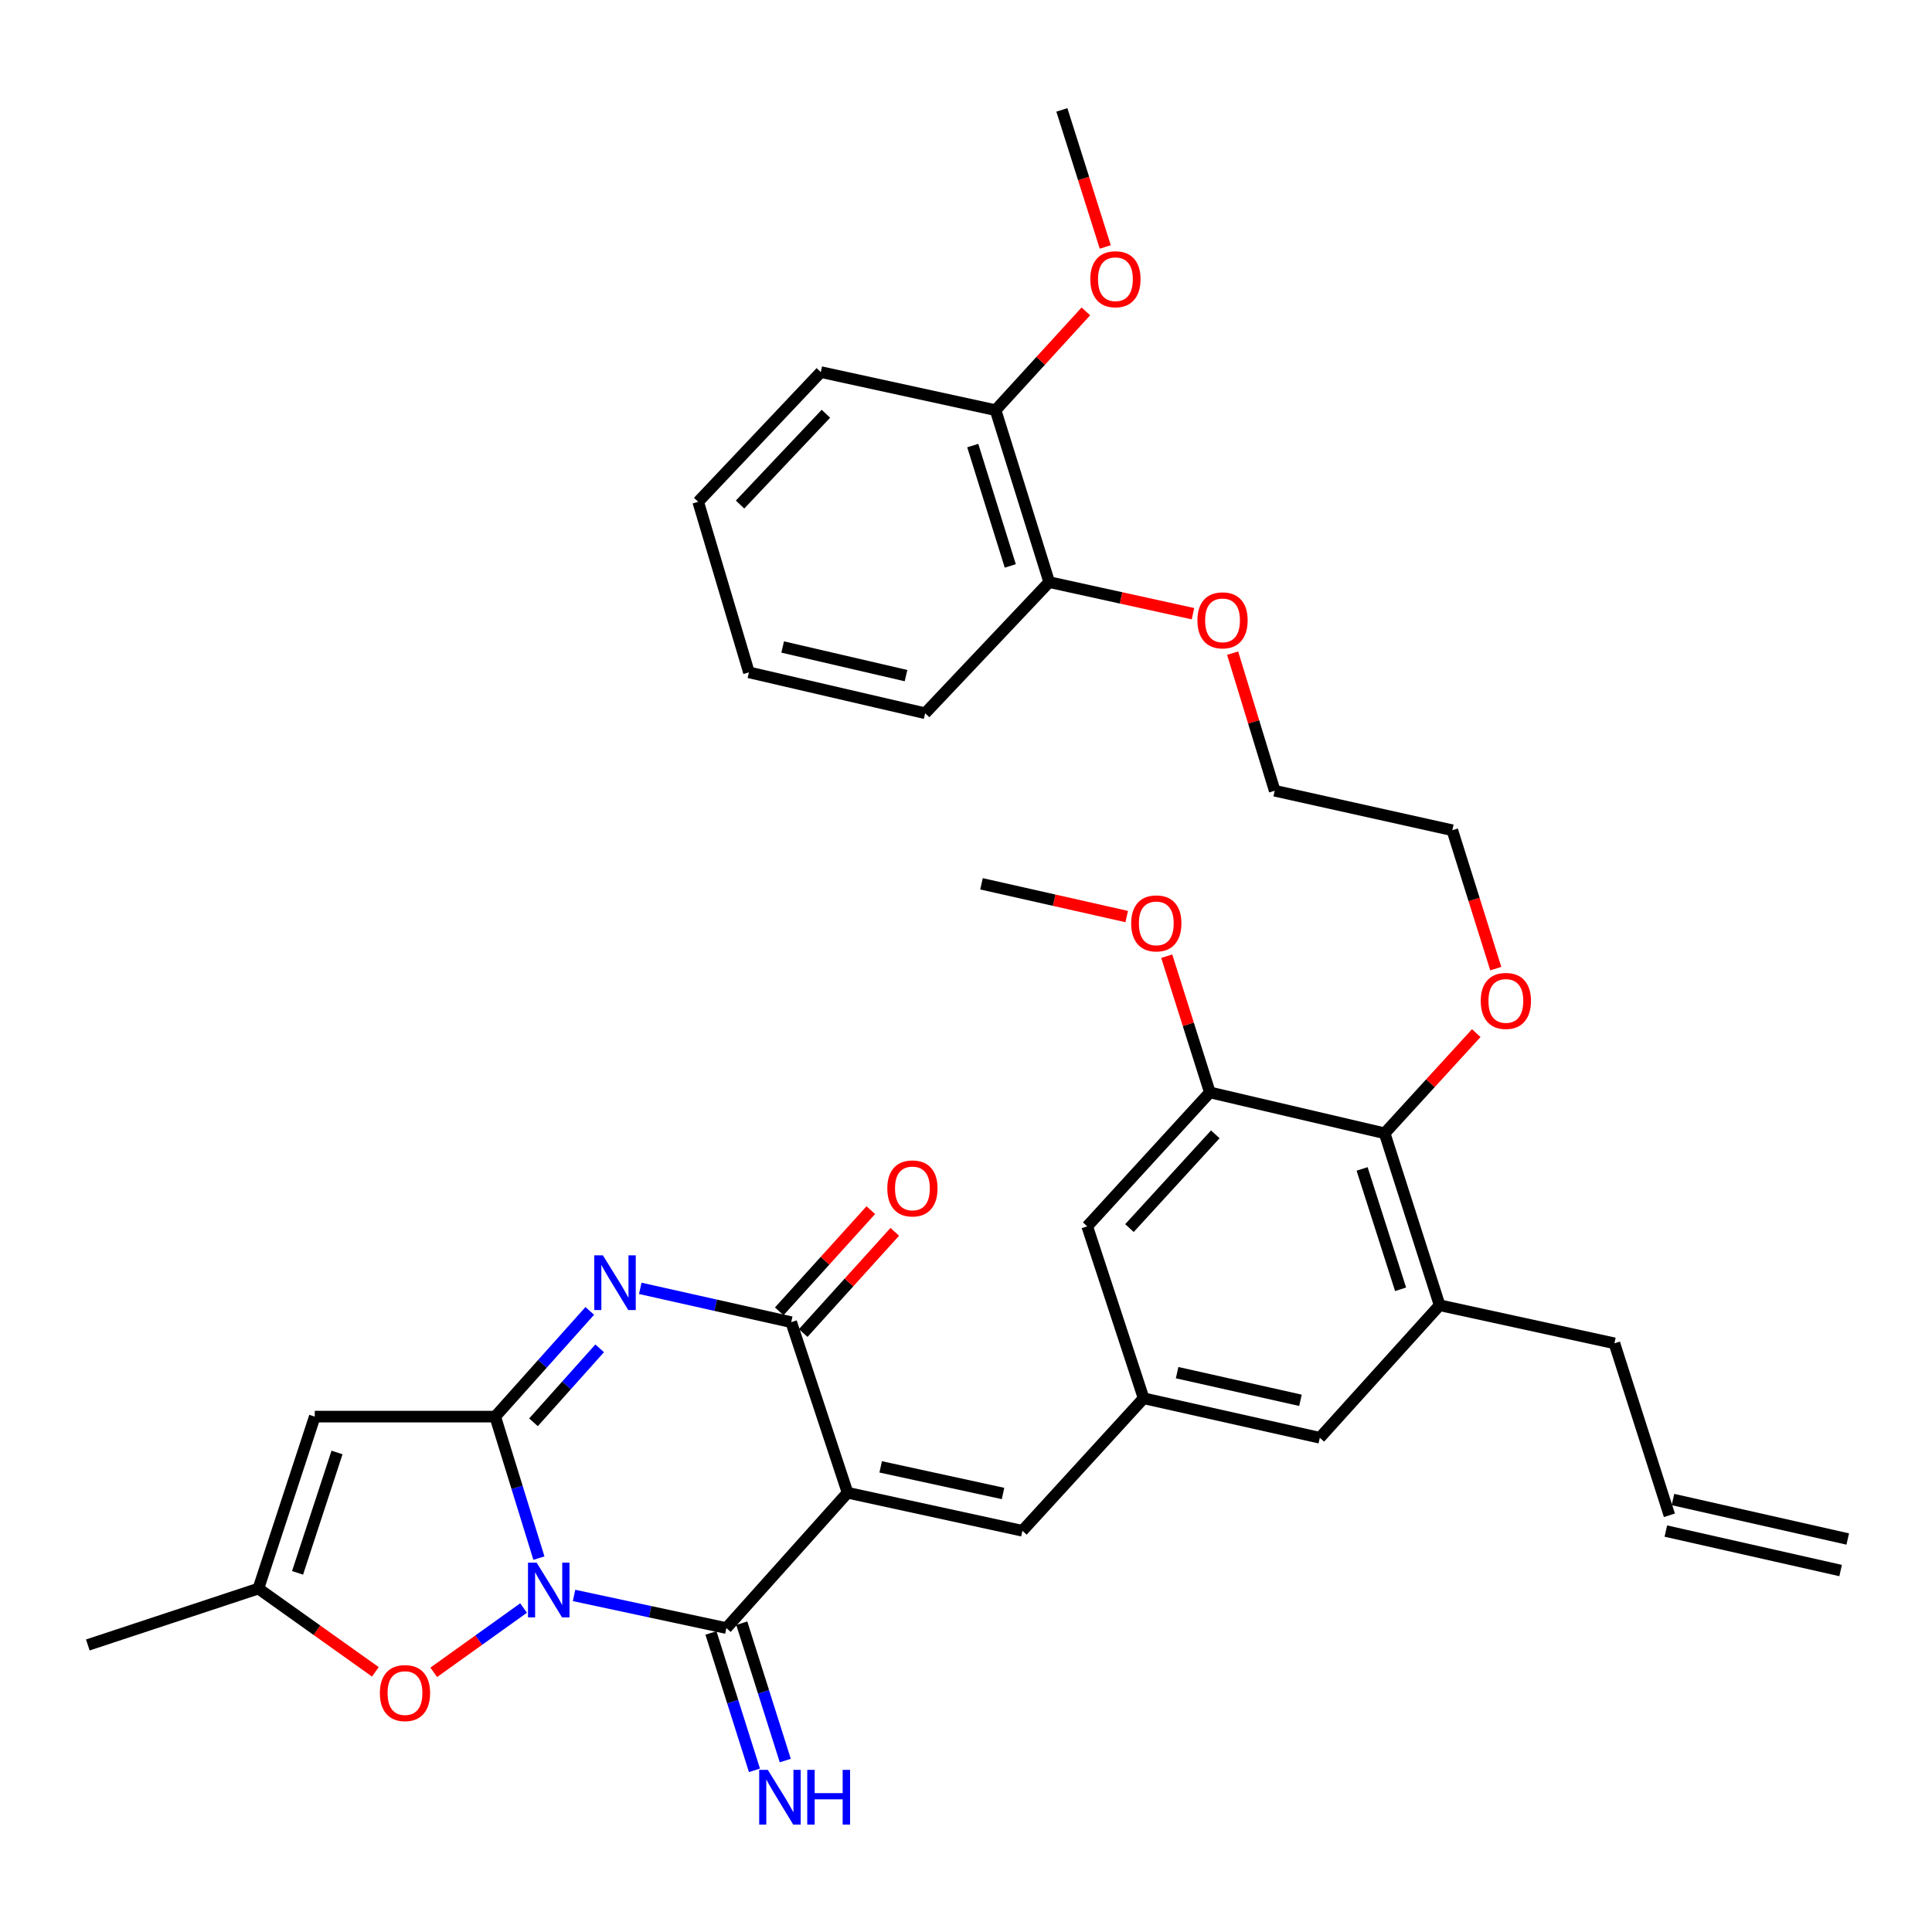 <?xml version='1.0' encoding='iso-8859-1'?>
<svg version='1.1' baseProfile='full'
              xmlns='http://www.w3.org/2000/svg'
                      xmlns:rdkit='http://www.rdkit.org/xml'
                      xmlns:xlink='http://www.w3.org/1999/xlink'
                  xml:space='preserve'
width='1000px' height='1000px' viewBox='0 0 1000 1000'>
<!-- END OF HEADER -->
<rect style='opacity:1.0;fill:#FFFFFF;stroke:none' width='1000' height='1000' x='0' y='0'> </rect>
<path class='bond-1' d='M 278.934,806.479 L 267.627,769.858' style='fill:none;fill-rule:evenodd;stroke:#0000FF;stroke-width:6px;stroke-linecap:butt;stroke-linejoin:miter;stroke-opacity:1' />
<path class='bond-1' d='M 267.627,769.858 L 256.32,733.237' style='fill:none;fill-rule:evenodd;stroke:#000000;stroke-width:6px;stroke-linecap:butt;stroke-linejoin:miter;stroke-opacity:1' />
<path class='bond-2' d='M 297.121,825.793 L 336.544,834.239' style='fill:none;fill-rule:evenodd;stroke:#0000FF;stroke-width:6px;stroke-linecap:butt;stroke-linejoin:miter;stroke-opacity:1' />
<path class='bond-2' d='M 336.544,834.239 L 375.966,842.686' style='fill:none;fill-rule:evenodd;stroke:#000000;stroke-width:6px;stroke-linecap:butt;stroke-linejoin:miter;stroke-opacity:1' />
<path class='bond-6' d='M 271.003,832.313 L 247.754,848.955' style='fill:none;fill-rule:evenodd;stroke:#0000FF;stroke-width:6px;stroke-linecap:butt;stroke-linejoin:miter;stroke-opacity:1' />
<path class='bond-6' d='M 247.754,848.955 L 224.505,865.596' style='fill:none;fill-rule:evenodd;stroke:#FF0000;stroke-width:6px;stroke-linecap:butt;stroke-linejoin:miter;stroke-opacity:1' />
<path class='bond-0' d='M 438.704,772.642 L 375.966,842.686' style='fill:none;fill-rule:evenodd;stroke:#000000;stroke-width:6px;stroke-linecap:butt;stroke-linejoin:miter;stroke-opacity:1' />
<path class='bond-4' d='M 438.704,772.642 L 409.533,684.36' style='fill:none;fill-rule:evenodd;stroke:#000000;stroke-width:6px;stroke-linecap:butt;stroke-linejoin:miter;stroke-opacity:1' />
<path class='bond-7' d='M 438.704,772.642 L 529.189,792.33' style='fill:none;fill-rule:evenodd;stroke:#000000;stroke-width:6px;stroke-linecap:butt;stroke-linejoin:miter;stroke-opacity:1' />
<path class='bond-7' d='M 455.834,759.245 L 519.174,773.027' style='fill:none;fill-rule:evenodd;stroke:#000000;stroke-width:6px;stroke-linecap:butt;stroke-linejoin:miter;stroke-opacity:1' />
<path class='bond-3' d='M 256.32,733.237 L 280.789,705.881' style='fill:none;fill-rule:evenodd;stroke:#000000;stroke-width:6px;stroke-linecap:butt;stroke-linejoin:miter;stroke-opacity:1' />
<path class='bond-3' d='M 280.789,705.881 L 305.258,678.525' style='fill:none;fill-rule:evenodd;stroke:#0000FF;stroke-width:6px;stroke-linecap:butt;stroke-linejoin:miter;stroke-opacity:1' />
<path class='bond-3' d='M 276.132,736.185 L 293.261,717.036' style='fill:none;fill-rule:evenodd;stroke:#000000;stroke-width:6px;stroke-linecap:butt;stroke-linejoin:miter;stroke-opacity:1' />
<path class='bond-3' d='M 293.261,717.036 L 310.389,697.887' style='fill:none;fill-rule:evenodd;stroke:#0000FF;stroke-width:6px;stroke-linecap:butt;stroke-linejoin:miter;stroke-opacity:1' />
<path class='bond-5' d='M 256.32,733.237 L 162.925,733.237' style='fill:none;fill-rule:evenodd;stroke:#000000;stroke-width:6px;stroke-linecap:butt;stroke-linejoin:miter;stroke-opacity:1' />
<path class='bond-13' d='M 367.991,845.211 L 379.249,880.762' style='fill:none;fill-rule:evenodd;stroke:#000000;stroke-width:6px;stroke-linecap:butt;stroke-linejoin:miter;stroke-opacity:1' />
<path class='bond-13' d='M 379.249,880.762 L 390.508,916.312' style='fill:none;fill-rule:evenodd;stroke:#0000FF;stroke-width:6px;stroke-linecap:butt;stroke-linejoin:miter;stroke-opacity:1' />
<path class='bond-13' d='M 383.942,840.16 L 395.201,875.71' style='fill:none;fill-rule:evenodd;stroke:#000000;stroke-width:6px;stroke-linecap:butt;stroke-linejoin:miter;stroke-opacity:1' />
<path class='bond-13' d='M 395.201,875.71 L 406.46,911.261' style='fill:none;fill-rule:evenodd;stroke:#0000FF;stroke-width:6px;stroke-linecap:butt;stroke-linejoin:miter;stroke-opacity:1' />
<path class='bond-36' d='M 331.4,666.849 L 370.467,675.604' style='fill:none;fill-rule:evenodd;stroke:#0000FF;stroke-width:6px;stroke-linecap:butt;stroke-linejoin:miter;stroke-opacity:1' />
<path class='bond-36' d='M 370.467,675.604 L 409.533,684.36' style='fill:none;fill-rule:evenodd;stroke:#000000;stroke-width:6px;stroke-linecap:butt;stroke-linejoin:miter;stroke-opacity:1' />
<path class='bond-16' d='M 415.736,689.974 L 439.436,663.787' style='fill:none;fill-rule:evenodd;stroke:#000000;stroke-width:6px;stroke-linecap:butt;stroke-linejoin:miter;stroke-opacity:1' />
<path class='bond-16' d='M 439.436,663.787 L 463.136,637.601' style='fill:none;fill-rule:evenodd;stroke:#FF0000;stroke-width:6px;stroke-linecap:butt;stroke-linejoin:miter;stroke-opacity:1' />
<path class='bond-16' d='M 403.33,678.746 L 427.03,652.559' style='fill:none;fill-rule:evenodd;stroke:#000000;stroke-width:6px;stroke-linecap:butt;stroke-linejoin:miter;stroke-opacity:1' />
<path class='bond-16' d='M 427.03,652.559 L 450.73,626.373' style='fill:none;fill-rule:evenodd;stroke:#FF0000;stroke-width:6px;stroke-linecap:butt;stroke-linejoin:miter;stroke-opacity:1' />
<path class='bond-35' d='M 162.925,733.237 L 133.737,822.244' style='fill:none;fill-rule:evenodd;stroke:#000000;stroke-width:6px;stroke-linecap:butt;stroke-linejoin:miter;stroke-opacity:1' />
<path class='bond-35' d='M 174.446,751.802 L 154.014,814.107' style='fill:none;fill-rule:evenodd;stroke:#000000;stroke-width:6px;stroke-linecap:butt;stroke-linejoin:miter;stroke-opacity:1' />
<path class='bond-8' d='M 194.29,865.343 L 164.013,843.793' style='fill:none;fill-rule:evenodd;stroke:#FF0000;stroke-width:6px;stroke-linecap:butt;stroke-linejoin:miter;stroke-opacity:1' />
<path class='bond-8' d='M 164.013,843.793 L 133.737,822.244' style='fill:none;fill-rule:evenodd;stroke:#000000;stroke-width:6px;stroke-linecap:butt;stroke-linejoin:miter;stroke-opacity:1' />
<path class='bond-9' d='M 529.189,792.33 L 591.935,723.746' style='fill:none;fill-rule:evenodd;stroke:#000000;stroke-width:6px;stroke-linecap:butt;stroke-linejoin:miter;stroke-opacity:1' />
<path class='bond-26' d='M 133.737,822.244 L 45.455,851.433' style='fill:none;fill-rule:evenodd;stroke:#000000;stroke-width:6px;stroke-linecap:butt;stroke-linejoin:miter;stroke-opacity:1' />
<path class='bond-14' d='M 591.935,723.746 L 562.747,634.748' style='fill:none;fill-rule:evenodd;stroke:#000000;stroke-width:6px;stroke-linecap:butt;stroke-linejoin:miter;stroke-opacity:1' />
<path class='bond-15' d='M 591.935,723.746 L 683.136,744.187' style='fill:none;fill-rule:evenodd;stroke:#000000;stroke-width:6px;stroke-linecap:butt;stroke-linejoin:miter;stroke-opacity:1' />
<path class='bond-15' d='M 609.275,710.485 L 673.116,724.794' style='fill:none;fill-rule:evenodd;stroke:#000000;stroke-width:6px;stroke-linecap:butt;stroke-linejoin:miter;stroke-opacity:1' />
<path class='bond-10' d='M 626.218,565.429 L 562.747,634.748' style='fill:none;fill-rule:evenodd;stroke:#000000;stroke-width:6px;stroke-linecap:butt;stroke-linejoin:miter;stroke-opacity:1' />
<path class='bond-10' d='M 629.038,587.127 L 584.608,635.65' style='fill:none;fill-rule:evenodd;stroke:#000000;stroke-width:6px;stroke-linecap:butt;stroke-linejoin:miter;stroke-opacity:1' />
<path class='bond-21' d='M 626.218,565.429 L 615.058,530.174' style='fill:none;fill-rule:evenodd;stroke:#000000;stroke-width:6px;stroke-linecap:butt;stroke-linejoin:miter;stroke-opacity:1' />
<path class='bond-21' d='M 615.058,530.174 L 603.898,494.919' style='fill:none;fill-rule:evenodd;stroke:#FF0000;stroke-width:6px;stroke-linecap:butt;stroke-linejoin:miter;stroke-opacity:1' />
<path class='bond-37' d='M 626.218,565.429 L 716.694,586.587' style='fill:none;fill-rule:evenodd;stroke:#000000;stroke-width:6px;stroke-linecap:butt;stroke-linejoin:miter;stroke-opacity:1' />
<path class='bond-11' d='M 716.694,586.587 L 745.149,675.594' style='fill:none;fill-rule:evenodd;stroke:#000000;stroke-width:6px;stroke-linecap:butt;stroke-linejoin:miter;stroke-opacity:1' />
<path class='bond-11' d='M 705.024,605.033 L 724.943,667.338' style='fill:none;fill-rule:evenodd;stroke:#000000;stroke-width:6px;stroke-linecap:butt;stroke-linejoin:miter;stroke-opacity:1' />
<path class='bond-22' d='M 716.694,586.587 L 740.401,560.667' style='fill:none;fill-rule:evenodd;stroke:#000000;stroke-width:6px;stroke-linecap:butt;stroke-linejoin:miter;stroke-opacity:1' />
<path class='bond-22' d='M 740.401,560.667 L 764.107,534.747' style='fill:none;fill-rule:evenodd;stroke:#FF0000;stroke-width:6px;stroke-linecap:butt;stroke-linejoin:miter;stroke-opacity:1' />
<path class='bond-12' d='M 745.149,675.594 L 683.136,744.187' style='fill:none;fill-rule:evenodd;stroke:#000000;stroke-width:6px;stroke-linecap:butt;stroke-linejoin:miter;stroke-opacity:1' />
<path class='bond-23' d='M 745.149,675.594 L 835.615,695.301' style='fill:none;fill-rule:evenodd;stroke:#000000;stroke-width:6px;stroke-linecap:butt;stroke-linejoin:miter;stroke-opacity:1' />
<path class='bond-17' d='M 515.31,212.301 L 543.058,301.299' style='fill:none;fill-rule:evenodd;stroke:#000000;stroke-width:6px;stroke-linecap:butt;stroke-linejoin:miter;stroke-opacity:1' />
<path class='bond-17' d='M 503.498,230.631 L 522.922,292.93' style='fill:none;fill-rule:evenodd;stroke:#000000;stroke-width:6px;stroke-linecap:butt;stroke-linejoin:miter;stroke-opacity:1' />
<path class='bond-24' d='M 515.31,212.301 L 538.676,186.739' style='fill:none;fill-rule:evenodd;stroke:#000000;stroke-width:6px;stroke-linecap:butt;stroke-linejoin:miter;stroke-opacity:1' />
<path class='bond-24' d='M 538.676,186.739 L 562.042,161.178' style='fill:none;fill-rule:evenodd;stroke:#FF0000;stroke-width:6px;stroke-linecap:butt;stroke-linejoin:miter;stroke-opacity:1' />
<path class='bond-27' d='M 515.31,212.301 L 424.853,192.594' style='fill:none;fill-rule:evenodd;stroke:#000000;stroke-width:6px;stroke-linecap:butt;stroke-linejoin:miter;stroke-opacity:1' />
<path class='bond-18' d='M 543.058,301.299 L 580.271,309.472' style='fill:none;fill-rule:evenodd;stroke:#000000;stroke-width:6px;stroke-linecap:butt;stroke-linejoin:miter;stroke-opacity:1' />
<path class='bond-18' d='M 580.271,309.472 L 617.484,317.646' style='fill:none;fill-rule:evenodd;stroke:#FF0000;stroke-width:6px;stroke-linecap:butt;stroke-linejoin:miter;stroke-opacity:1' />
<path class='bond-28' d='M 543.058,301.299 L 478.852,369.177' style='fill:none;fill-rule:evenodd;stroke:#000000;stroke-width:6px;stroke-linecap:butt;stroke-linejoin:miter;stroke-opacity:1' />
<path class='bond-19' d='M 864.079,784.317 L 835.615,695.301' style='fill:none;fill-rule:evenodd;stroke:#000000;stroke-width:6px;stroke-linecap:butt;stroke-linejoin:miter;stroke-opacity:1' />
<path class='bond-20' d='M 862.236,792.478 L 952.702,812.91' style='fill:none;fill-rule:evenodd;stroke:#000000;stroke-width:6px;stroke-linecap:butt;stroke-linejoin:miter;stroke-opacity:1' />
<path class='bond-20' d='M 865.922,776.157 L 956.389,796.589' style='fill:none;fill-rule:evenodd;stroke:#000000;stroke-width:6px;stroke-linecap:butt;stroke-linejoin:miter;stroke-opacity:1' />
<path class='bond-31' d='M 583.179,474.408 L 545.601,465.934' style='fill:none;fill-rule:evenodd;stroke:#FF0000;stroke-width:6px;stroke-linecap:butt;stroke-linejoin:miter;stroke-opacity:1' />
<path class='bond-31' d='M 545.601,465.934 L 508.022,457.459' style='fill:none;fill-rule:evenodd;stroke:#000000;stroke-width:6px;stroke-linecap:butt;stroke-linejoin:miter;stroke-opacity:1' />
<path class='bond-29' d='M 774.209,501.36 L 762.965,465.545' style='fill:none;fill-rule:evenodd;stroke:#FF0000;stroke-width:6px;stroke-linecap:butt;stroke-linejoin:miter;stroke-opacity:1' />
<path class='bond-29' d='M 762.965,465.545 L 751.721,429.729' style='fill:none;fill-rule:evenodd;stroke:#000000;stroke-width:6px;stroke-linecap:butt;stroke-linejoin:miter;stroke-opacity:1' />
<path class='bond-32' d='M 572.08,127.826 L 560.851,92.355' style='fill:none;fill-rule:evenodd;stroke:#FF0000;stroke-width:6px;stroke-linecap:butt;stroke-linejoin:miter;stroke-opacity:1' />
<path class='bond-32' d='M 560.851,92.355 L 549.621,56.885' style='fill:none;fill-rule:evenodd;stroke:#000000;stroke-width:6px;stroke-linecap:butt;stroke-linejoin:miter;stroke-opacity:1' />
<path class='bond-25' d='M 638.002,338.074 L 648.894,373.681' style='fill:none;fill-rule:evenodd;stroke:#FF0000;stroke-width:6px;stroke-linecap:butt;stroke-linejoin:miter;stroke-opacity:1' />
<path class='bond-25' d='M 648.894,373.681 L 659.785,409.288' style='fill:none;fill-rule:evenodd;stroke:#000000;stroke-width:6px;stroke-linecap:butt;stroke-linejoin:miter;stroke-opacity:1' />
<path class='bond-38' d='M 424.853,192.594 L 361.372,259.728' style='fill:none;fill-rule:evenodd;stroke:#000000;stroke-width:6px;stroke-linecap:butt;stroke-linejoin:miter;stroke-opacity:1' />
<path class='bond-38' d='M 427.488,214.16 L 383.052,261.154' style='fill:none;fill-rule:evenodd;stroke:#000000;stroke-width:6px;stroke-linecap:butt;stroke-linejoin:miter;stroke-opacity:1' />
<path class='bond-33' d='M 478.852,369.177 L 387.642,348.01' style='fill:none;fill-rule:evenodd;stroke:#000000;stroke-width:6px;stroke-linecap:butt;stroke-linejoin:miter;stroke-opacity:1' />
<path class='bond-33' d='M 468.953,349.702 L 405.106,334.886' style='fill:none;fill-rule:evenodd;stroke:#000000;stroke-width:6px;stroke-linecap:butt;stroke-linejoin:miter;stroke-opacity:1' />
<path class='bond-30' d='M 751.721,429.729 L 659.785,409.288' style='fill:none;fill-rule:evenodd;stroke:#000000;stroke-width:6px;stroke-linecap:butt;stroke-linejoin:miter;stroke-opacity:1' />
<path class='bond-34' d='M 387.642,348.01 L 361.372,259.728' style='fill:none;fill-rule:evenodd;stroke:#000000;stroke-width:6px;stroke-linecap:butt;stroke-linejoin:miter;stroke-opacity:1' />
<path  class='atom-0' d='M 277.771 808.828
L 287.051 823.828
Q 287.971 825.308, 289.451 827.988
Q 290.931 830.668, 291.011 830.828
L 291.011 808.828
L 294.771 808.828
L 294.771 837.148
L 290.891 837.148
L 280.931 820.748
Q 279.771 818.828, 278.531 816.628
Q 277.331 814.428, 276.971 813.748
L 276.971 837.148
L 273.291 837.148
L 273.291 808.828
L 277.771 808.828
' fill='#0000FF'/>
<path  class='atom-4' d='M 312.063 649.758
L 321.343 664.758
Q 322.263 666.238, 323.743 668.918
Q 325.223 671.598, 325.303 671.758
L 325.303 649.758
L 329.063 649.758
L 329.063 678.078
L 325.183 678.078
L 315.223 661.678
Q 314.063 659.758, 312.823 657.558
Q 311.623 655.358, 311.263 654.678
L 311.263 678.078
L 307.583 678.078
L 307.583 649.758
L 312.063 649.758
' fill='#0000FF'/>
<path  class='atom-7' d='M 196.618 876.333
Q 196.618 869.533, 199.978 865.733
Q 203.338 861.933, 209.618 861.933
Q 215.898 861.933, 219.258 865.733
Q 222.618 869.533, 222.618 876.333
Q 222.618 883.213, 219.218 887.133
Q 215.818 891.013, 209.618 891.013
Q 203.378 891.013, 199.978 887.133
Q 196.618 883.253, 196.618 876.333
M 209.618 887.813
Q 213.938 887.813, 216.258 884.933
Q 218.618 882.013, 218.618 876.333
Q 218.618 870.773, 216.258 867.973
Q 213.938 865.133, 209.618 865.133
Q 205.298 865.133, 202.938 867.933
Q 200.618 870.733, 200.618 876.333
Q 200.618 882.053, 202.938 884.933
Q 205.298 887.813, 209.618 887.813
' fill='#FF0000'/>
<path  class='atom-14' d='M 397.436 916.083
L 406.716 931.083
Q 407.636 932.563, 409.116 935.243
Q 410.596 937.923, 410.676 938.083
L 410.676 916.083
L 414.436 916.083
L 414.436 944.403
L 410.556 944.403
L 400.596 928.003
Q 399.436 926.083, 398.196 923.883
Q 396.996 921.683, 396.636 921.003
L 396.636 944.403
L 392.956 944.403
L 392.956 916.083
L 397.436 916.083
' fill='#0000FF'/>
<path  class='atom-14' d='M 417.836 916.083
L 421.676 916.083
L 421.676 928.123
L 436.156 928.123
L 436.156 916.083
L 439.996 916.083
L 439.996 944.403
L 436.156 944.403
L 436.156 931.323
L 421.676 931.323
L 421.676 944.403
L 417.836 944.403
L 417.836 916.083
' fill='#0000FF'/>
<path  class='atom-17' d='M 459.271 615.121
Q 459.271 608.321, 462.631 604.521
Q 465.991 600.721, 472.271 600.721
Q 478.551 600.721, 481.911 604.521
Q 485.271 608.321, 485.271 615.121
Q 485.271 622.001, 481.871 625.921
Q 478.471 629.801, 472.271 629.801
Q 466.031 629.801, 462.631 625.921
Q 459.271 622.041, 459.271 615.121
M 472.271 626.601
Q 476.591 626.601, 478.911 623.721
Q 481.271 620.801, 481.271 615.121
Q 481.271 609.561, 478.911 606.761
Q 476.591 603.921, 472.271 603.921
Q 467.951 603.921, 465.591 606.721
Q 463.271 609.521, 463.271 615.121
Q 463.271 620.841, 465.591 623.721
Q 467.951 626.601, 472.271 626.601
' fill='#FF0000'/>
<path  class='atom-22' d='M 585.498 477.943
Q 585.498 471.143, 588.858 467.343
Q 592.218 463.543, 598.498 463.543
Q 604.778 463.543, 608.138 467.343
Q 611.498 471.143, 611.498 477.943
Q 611.498 484.823, 608.098 488.743
Q 604.698 492.623, 598.498 492.623
Q 592.258 492.623, 588.858 488.743
Q 585.498 484.863, 585.498 477.943
M 598.498 489.423
Q 602.818 489.423, 605.138 486.543
Q 607.498 483.623, 607.498 477.943
Q 607.498 472.383, 605.138 469.583
Q 602.818 466.743, 598.498 466.743
Q 594.178 466.743, 591.818 469.543
Q 589.498 472.343, 589.498 477.943
Q 589.498 483.663, 591.818 486.543
Q 594.178 489.423, 598.498 489.423
' fill='#FF0000'/>
<path  class='atom-23' d='M 766.431 518.073
Q 766.431 511.273, 769.791 507.473
Q 773.151 503.673, 779.431 503.673
Q 785.711 503.673, 789.071 507.473
Q 792.431 511.273, 792.431 518.073
Q 792.431 524.953, 789.031 528.873
Q 785.631 532.753, 779.431 532.753
Q 773.191 532.753, 769.791 528.873
Q 766.431 524.993, 766.431 518.073
M 779.431 529.553
Q 783.751 529.553, 786.071 526.673
Q 788.431 523.753, 788.431 518.073
Q 788.431 512.513, 786.071 509.713
Q 783.751 506.873, 779.431 506.873
Q 775.111 506.873, 772.751 509.673
Q 770.431 512.473, 770.431 518.073
Q 770.431 523.793, 772.751 526.673
Q 775.111 529.553, 779.431 529.553
' fill='#FF0000'/>
<path  class='atom-25' d='M 564.341 144.522
Q 564.341 137.722, 567.701 133.922
Q 571.061 130.122, 577.341 130.122
Q 583.621 130.122, 586.981 133.922
Q 590.341 137.722, 590.341 144.522
Q 590.341 151.402, 586.941 155.322
Q 583.541 159.202, 577.341 159.202
Q 571.101 159.202, 567.701 155.322
Q 564.341 151.442, 564.341 144.522
M 577.341 156.002
Q 581.661 156.002, 583.981 153.122
Q 586.341 150.202, 586.341 144.522
Q 586.341 138.962, 583.981 136.162
Q 581.661 133.322, 577.341 133.322
Q 573.021 133.322, 570.661 136.122
Q 568.341 138.922, 568.341 144.522
Q 568.341 150.242, 570.661 153.122
Q 573.021 156.002, 577.341 156.002
' fill='#FF0000'/>
<path  class='atom-26' d='M 619.781 321.086
Q 619.781 314.286, 623.141 310.486
Q 626.501 306.686, 632.781 306.686
Q 639.061 306.686, 642.421 310.486
Q 645.781 314.286, 645.781 321.086
Q 645.781 327.966, 642.381 331.886
Q 638.981 335.766, 632.781 335.766
Q 626.541 335.766, 623.141 331.886
Q 619.781 328.006, 619.781 321.086
M 632.781 332.566
Q 637.101 332.566, 639.421 329.686
Q 641.781 326.766, 641.781 321.086
Q 641.781 315.526, 639.421 312.726
Q 637.101 309.886, 632.781 309.886
Q 628.461 309.886, 626.101 312.686
Q 623.781 315.486, 623.781 321.086
Q 623.781 326.806, 626.101 329.686
Q 628.461 332.566, 632.781 332.566
' fill='#FF0000'/>
</svg>

